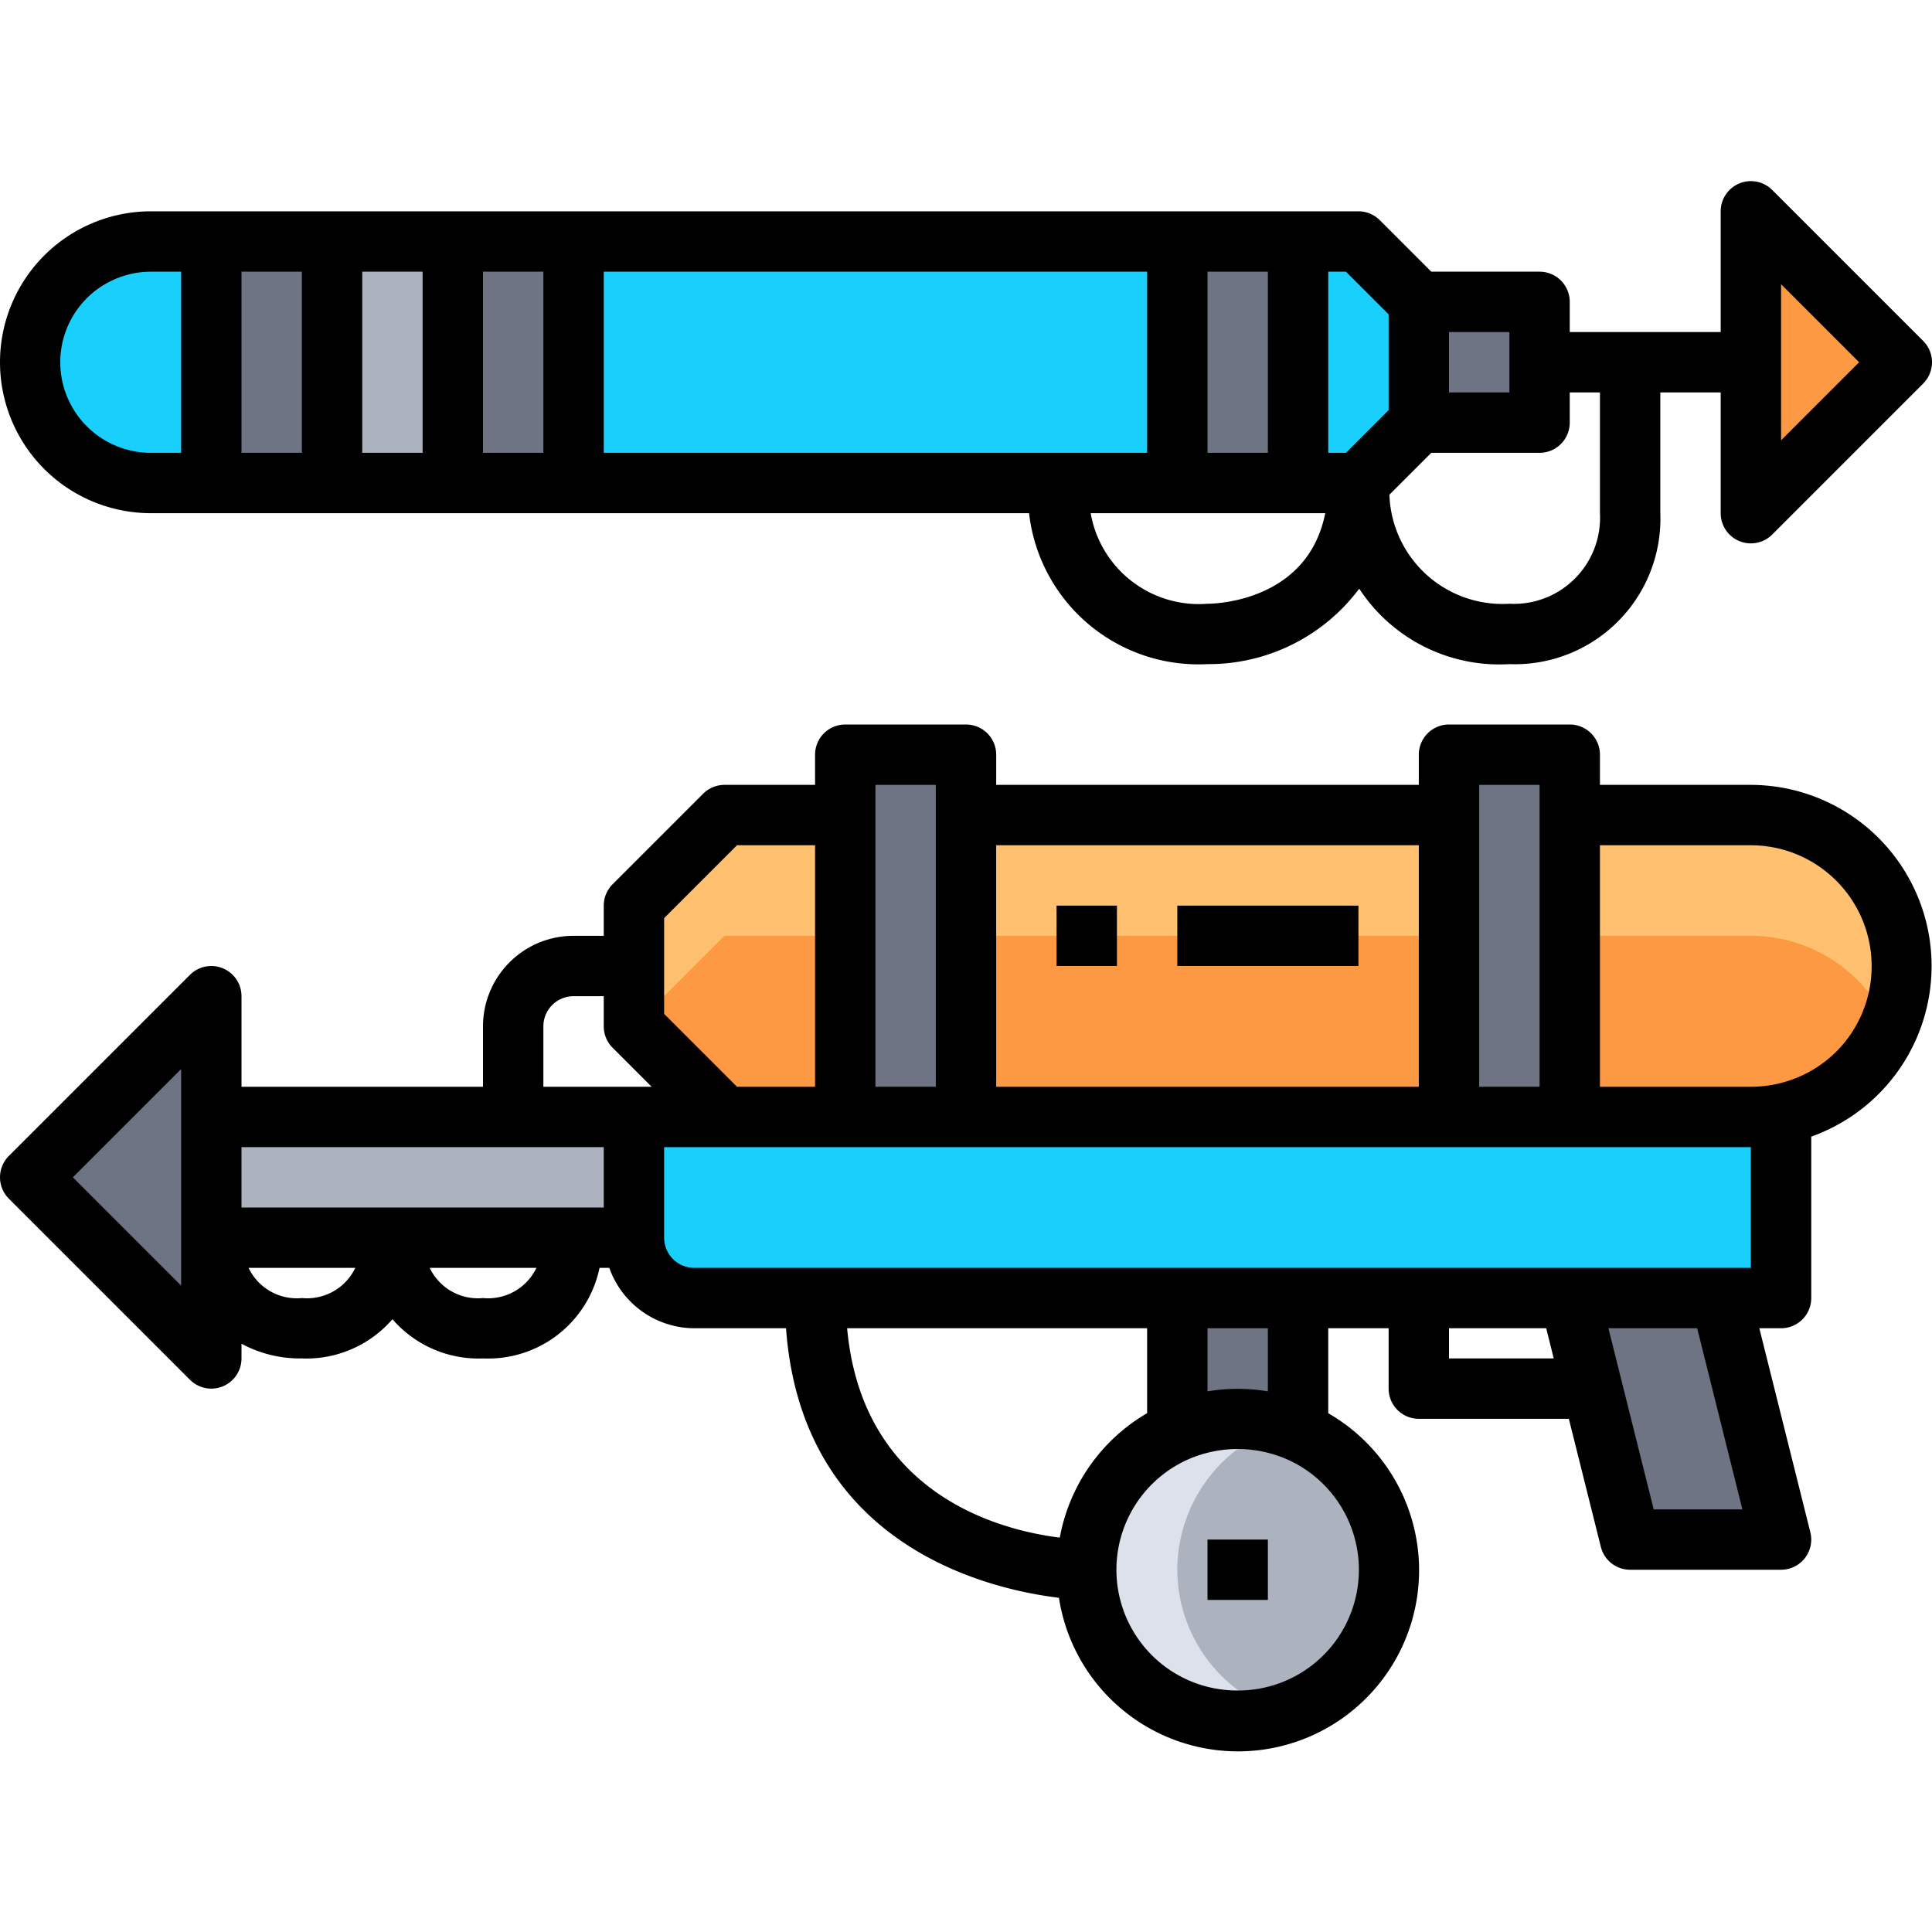 <?xml version="1.0" encoding="UTF-8"?> <svg xmlns="http://www.w3.org/2000/svg" viewBox="0 0 64 64"><title>23-Harpoon</title><g id="_23-Harpoon" data-name="23-Harpoon"><polygon points="63 12 58 17 58 12 58 7 63 12" style="fill:#fc9942"></polygon><polygon points="28 27 28 37 24 37 21 34 21 32 21 30 24 27 28 27" style="fill:#fc9942"></polygon><rect x="32" y="27" width="16" height="10" style="fill:#fc9942"></rect><path d="M58,27a5,5,0,1,1,0,10H52V27Z" style="fill:#fc9942"></path><polygon points="24 27 21 30 21 32 21 34 24 31 28 31 28 27 24 27" style="fill:#ffc170"></polygon><rect x="32" y="27" width="16" height="4" style="fill:#ffc170"></rect><path d="M62.578,34A4.992,4.992,0,0,0,58,27H52v4h6A5,5,0,0,1,62.578,34Z" style="fill:#ffc170"></path><path d="M43,47.41a5,5,0,1,1-4,0,5.083,5.083,0,0,1,4,0Z" style="fill:#adb2bf"></path><path d="M39,52a5.029,5.029,0,0,1,3-4.59,5.1,5.1,0,0,1,.5-.157A5.034,5.034,0,0,0,41,47a5.106,5.106,0,0,0-2,.41A5,5,0,0,0,41,57a4.936,4.936,0,0,0,1.5-.255A4.984,4.984,0,0,1,39,52Z" style="fill:#dce1eb"></path><path d="M43,43v4.41a5.083,5.083,0,0,0-4,0V43Z" style="fill:#6e7483"></path><polygon points="52.75 46 52 43 57 43 59 51 54 51 52.75 46" style="fill:#6e7483"></polygon><polygon points="7 37 7 41 7 45 1 39 7 33 7 37" style="fill:#6e7483"></polygon><polygon points="21 37 21 41 19 41 13 41 7 41 7 37 17 37 21 37" style="fill:#adb2bf"></polygon><rect x="11" y="8" width="4" height="8" style="fill:#adb2bf"></rect><rect x="7" y="8" width="4" height="8" style="fill:#6e7483"></rect><rect x="15" y="8" width="4" height="8" style="fill:#6e7483"></rect><rect x="39" y="8" width="4" height="8" style="fill:#6e7483"></rect><polygon points="51 12 51 14 47 14 47 10 51 10 51 12" style="fill:#6e7483"></polygon><polygon points="52 27 52 37 48 37 48 27 48 25 52 25 52 27" style="fill:#6e7483"></polygon><polygon points="32 27 32 37 28 37 28 27 28 25 32 25 32 27" style="fill:#6e7483"></polygon><path d="M47,10v4l-2,2H43V8h2Z" style="fill:#19cffc"></path><polygon points="39 8 39 16 35 16 19 16 19 8 39 8" style="fill:#19cffc"></polygon><path d="M7,8v8H5A4,4,0,1,1,5,8Z" style="fill:#19cffc"></path><path d="M59,37v6H23a2.006,2.006,0,0,1-2-2V37H59Z" style="fill:#19cffc"></path><path d="M58,26H53V25a1,1,0,0,0-1-1H48a1,1,0,0,0-1,1v1H33V25a1,1,0,0,0-1-1H28a1,1,0,0,0-1,1v1H24a1,1,0,0,0-.707.293l-3,3A1,1,0,0,0,20,30v1H19a3,3,0,0,0-3,3v2H8V33a1,1,0,0,0-1.707-.707l-6,6a1,1,0,0,0,0,1.414l6,6A1,1,0,0,0,7,46a.987.987,0,0,0,.383-.076A1,1,0,0,0,8,45v-.487A4.08,4.08,0,0,0,10,45a3.767,3.767,0,0,0,3-1.3A3.767,3.767,0,0,0,16,45a3.769,3.769,0,0,0,3.86-3h.324A3,3,0,0,0,23,44h3.038c.524,7.2,6.675,8.643,9.041,8.929A6,6,0,1,0,44,46.815V44h2v2a1,1,0,0,0,1,1h4.97l1.06,4.242A1,1,0,0,0,54,52h5a1,1,0,0,0,.97-1.242L58.28,44H59a1,1,0,0,0,1-1V37.652A6,6,0,0,0,58,26Zm-9,0h2V36H49Zm-2,2v8H33V28ZM29,26h2V36H29Zm-7,4.414L24.414,28H27v8H24.414L22,33.586ZM20,38v2H8V38ZM6,42.586,2.414,39,6,35.414ZM10,43a1.769,1.769,0,0,1-1.765-1H11.77A1.775,1.775,0,0,1,10,43Zm6,0a1.769,1.769,0,0,1-1.765-1H17.77A1.775,1.775,0,0,1,16,43Zm2-7V34a1,1,0,0,1,1-1h1v1a1,1,0,0,0,.293.707L21.586,36H18ZM35.107,50.935c-1.978-.243-6.542-1.419-7.045-6.935H38v2.813A6.023,6.023,0,0,0,35.107,50.935ZM42,46.091a6.021,6.021,0,0,0-2,0V44h2ZM41,56a4,4,0,0,1-1.608-7.67,4.085,4.085,0,0,1,3.2-.006A4,4,0,0,1,41,56Zm7-11V44h3.22l.25,1Zm9.719,5H54.781l-1.5-6h2.94ZM58,42H23a1,1,0,0,1-1-1V38H58Zm2.837-7.171A4.014,4.014,0,0,1,58,36H53V28h5a4.006,4.006,0,0,1,2.837,6.829Z"></path><rect x="40" y="51" width="2" height="2"></rect><path d="M5,17H34.089A5.648,5.648,0,0,0,40,22a6.223,6.223,0,0,0,5.026-2.5A5.541,5.541,0,0,0,50,22a4.821,4.821,0,0,0,5-5V13h2v4a1,1,0,0,0,.617.924A.987.987,0,0,0,58,18a1,1,0,0,0,.707-.293l5-5a1,1,0,0,0,0-1.414l-5-5A1,1,0,0,0,57,7v4H52V10a1,1,0,0,0-1-1H47.414L45.707,7.293A1,1,0,0,0,45,7H5A5,5,0,0,0,5,17ZM59,9.414,61.586,12,59,14.586ZM40,15V9h2v6Zm-2,0H20V9H38ZM18,15H16V9h2Zm-4,0H12V9h2Zm-4,0H8V9h2Zm30,5a3.637,3.637,0,0,1-3.87-3H43.9C43.331,19.869,40.366,20,40,20Zm12-6V13h1v3.994A2.854,2.854,0,0,1,50,20a3.746,3.746,0,0,1-3.974-3.612L47.414,15H51A1,1,0,0,0,52,14Zm-2-1H48V11h2Zm-4-2.586v3.172L44.586,15H44V9h.586ZM2.872,9.882A3.018,3.018,0,0,1,5,9H6v6H5A3,3,0,0,1,2.872,9.882Z"></path><rect x="35" y="30" width="2" height="2"></rect><rect x="39" y="30" width="6" height="2"></rect></g></svg> 